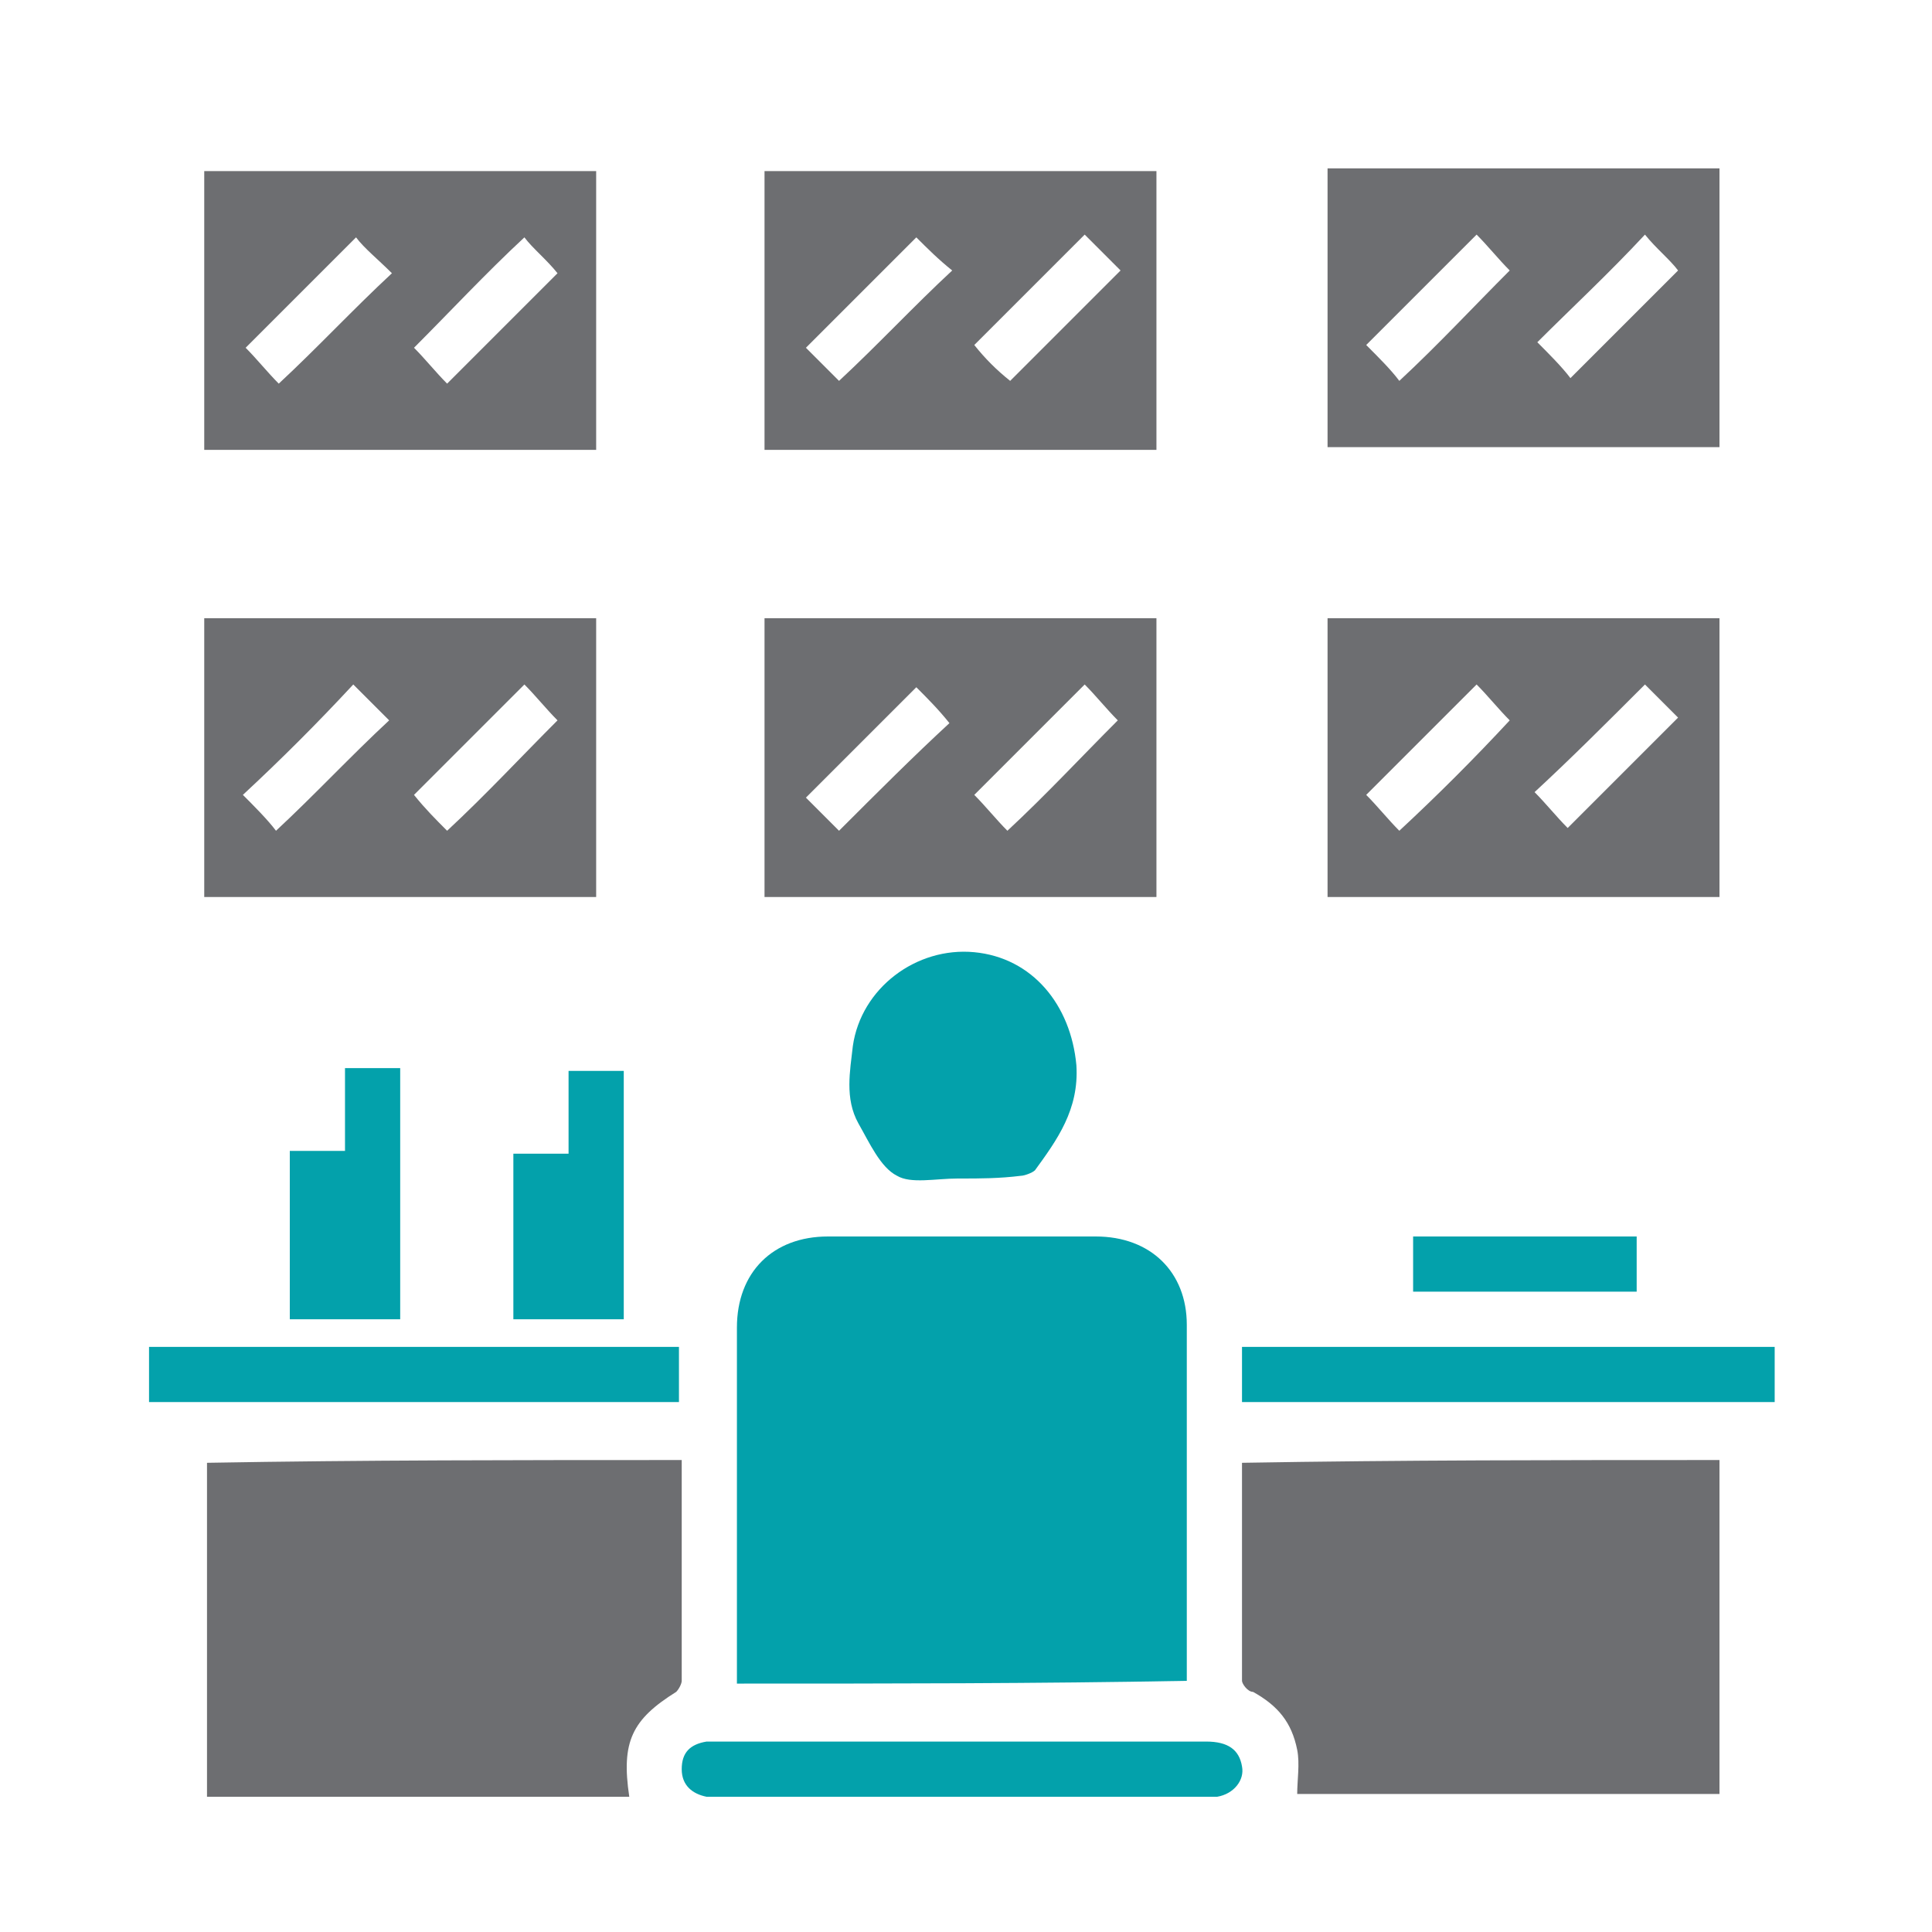 <?xml version="1.0" encoding="UTF-8"?>
<!-- Generator: Adobe Illustrator 25.2.1, SVG Export Plug-In . SVG Version: 6.00 Build 0)  -->
<svg xmlns="http://www.w3.org/2000/svg" xmlns:xlink="http://www.w3.org/1999/xlink" version="1.1" id="Layer_1" x="0px" y="0px" viewBox="0 0 70 70" style="enable-background:new 0 0 70 70;" xml:space="preserve">
<style type="text/css">
	.st0{fill:#03A1AB;}
	.st1{fill:#6D6E71;}
</style>
<path class="st0" d="M26.7,61c0-1.8,0-3.5,0-5.2c0-2.6,0-5.1,0-7.7c0-2,1.3-3.3,3.3-3.3c3.2,0,6.5,0,9.7,0c2,0,3.3,1.3,3.3,3.2  c0,4.1,0,8.3,0,12.4c0,0.2,0,0.3,0,0.5C37.6,61,32.2,61,26.7,61z"></path>
<path class="st1" d="M24.7,52.9c0,2.7,0,5.3,0,8c0,0.1-0.1,0.3-0.2,0.4c-1.6,1-2,1.8-1.7,3.8c-5.1,0-10.2,0-15.3,0c0-4,0-8,0-12.1  C13.1,52.9,18.9,52.9,24.7,52.9z"></path>
<path class="st1" d="M62.3,52.9c0,4.1,0,8.1,0,12.1c-5.1,0-10.2,0-15.3,0c0-0.5,0.1-1.1,0-1.6c-0.2-1-0.7-1.6-1.6-2.1  C45.2,61.3,45,61,45,60.9c0-2.6,0-5.2,0-7.9C50.8,52.9,56.5,52.9,62.3,52.9z"></path>
<path class="st1" d="M21.6,16.3c-4.7,0-9.4,0-14.2,0c0-3.4,0-6.7,0-10.1c4.7,0,9.4,0,14.2,0C21.6,9.5,21.6,12.9,21.6,16.3z   M12.9,8.6c-1.4,1.4-2.7,2.7-4,4c0.4,0.4,0.8,0.9,1.2,1.3c1.4-1.3,2.7-2.7,4.1-4C13.7,9.4,13.2,9,12.9,8.6z M19,8.6  c-1.4,1.3-2.7,2.7-4,4c0.4,0.4,0.8,0.9,1.2,1.3c1.4-1.4,2.7-2.7,4-4C19.8,9.4,19.3,9,19,8.6z"></path>
<path class="st1" d="M41.9,16.3c-4.7,0-9.4,0-14.2,0c0-3.4,0-6.7,0-10.1c4.7,0,9.4,0,14.2,0C41.9,9.5,41.9,12.9,41.9,16.3z   M30.4,13.8c1.4-1.3,2.7-2.7,4.1-4C34,9.4,33.6,9,33.2,8.6c-1.4,1.4-2.7,2.7-4,4C29.6,13,30,13.4,30.4,13.8z M36.6,13.8  c1.3-1.3,2.6-2.6,4-4c-0.4-0.4-0.9-0.9-1.3-1.3c-1.3,1.3-2.7,2.7-4,4C35.7,13,36.1,13.4,36.6,13.8z"></path>
<path class="st1" d="M48.1,16.2c0-3.4,0-6.7,0-10.1c4.7,0,9.4,0,14.2,0c0,3.3,0,6.7,0,10.1C57.6,16.2,52.9,16.2,48.1,16.2z   M50.7,13.8c1.4-1.3,2.7-2.7,4-4c-0.4-0.4-0.8-0.9-1.2-1.3c-1.4,1.4-2.7,2.7-4,4C50,13,50.4,13.4,50.7,13.8z M55.7,12.4  c0.4,0.4,0.9,0.9,1.2,1.3c1.3-1.3,2.6-2.6,3.9-3.9C60.5,9.4,60,9,59.6,8.5C58.3,9.9,56.9,11.2,55.7,12.4z"></path>
<path class="st1" d="M21.6,22.4c0,3.4,0,6.7,0,10.1c-4.7,0-9.4,0-14.2,0c0-3.3,0-6.7,0-10.1C12.1,22.4,16.8,22.4,21.6,22.4z   M8.8,28.8c0.4,0.4,0.9,0.9,1.2,1.3c1.4-1.3,2.7-2.7,4.1-4c-0.4-0.4-0.9-0.9-1.3-1.3C11.5,26.2,10.2,27.5,8.8,28.8z M15,28.8  c0.4,0.5,0.8,0.9,1.2,1.3c1.4-1.3,2.7-2.7,4-4c-0.4-0.4-0.8-0.9-1.2-1.3C17.6,26.2,16.3,27.5,15,28.8z"></path>
<path class="st1" d="M41.9,32.5c-4.7,0-9.4,0-14.2,0c0-3.4,0-6.7,0-10.1c4.7,0,9.4,0,14.2,0C41.9,25.8,41.9,29.1,41.9,32.5z   M30.4,30.1c1.4-1.4,2.7-2.7,4-3.9c-0.4-0.5-0.8-0.9-1.2-1.3c-1.4,1.4-2.7,2.7-4,4C29.6,29.3,30,29.7,30.4,30.1z M35.3,28.8  c0.4,0.4,0.8,0.9,1.2,1.3c1.4-1.3,2.7-2.7,4-4c-0.4-0.4-0.8-0.9-1.2-1.3C37.9,26.2,36.6,27.5,35.3,28.8z"></path>
<path class="st1" d="M48.1,32.5c0-3.4,0-6.7,0-10.1c4.7,0,9.4,0,14.2,0c0,3.3,0,6.7,0,10.1C57.6,32.5,52.9,32.5,48.1,32.5z   M54.7,26.1c-0.4-0.4-0.8-0.9-1.2-1.3c-1.4,1.4-2.7,2.7-4,4c0.4,0.4,0.8,0.9,1.2,1.3C52.1,28.8,53.4,27.5,54.7,26.1z M59.6,24.8  c-1.4,1.4-2.7,2.7-4,3.9c0.4,0.4,0.8,0.9,1.2,1.3c1.3-1.3,2.7-2.7,4-4C60.5,25.7,60,25.2,59.6,24.8z"></path>
<path class="st0" d="M34.8,42.7c0,0-0.1,0-0.1,0c-0.8,0-1.7,0.2-2.2-0.1c-0.6-0.3-1-1.2-1.4-1.9c-0.5-0.9-0.3-1.9-0.2-2.8  c0.3-2.1,2.3-3.6,4.4-3.4c2.1,0.2,3.5,1.9,3.7,4.1c0.1,1.6-0.7,2.7-1.5,3.8c-0.1,0.1-0.4,0.2-0.5,0.2C36.2,42.7,35.5,42.7,34.8,42.7  z"></path>
<path class="st0" d="M34.9,63.1c2.9,0,5.9,0,8.8,0c0.8,0,1.2,0.3,1.3,0.9c0.1,0.5-0.3,1-0.9,1.1c-0.2,0-0.4,0-0.6,0  c-5.8,0-11.5,0-17.3,0c-0.2,0-0.4,0-0.6,0c-0.5-0.1-0.9-0.4-0.9-1c0-0.6,0.3-0.9,0.9-1c0.2,0,0.4,0,0.6,0  C29.1,63.1,32,63.1,34.9,63.1z"></path>
<path class="st0" d="M5.4,50.8c0-0.7,0-1.3,0-2c6.4,0,12.8,0,19.2,0c0,0.6,0,1.3,0,2C18.2,50.8,11.8,50.8,5.4,50.8z"></path>
<path class="st0" d="M45,50.8c0-0.7,0-1.3,0-2c6.4,0,12.8,0,19.3,0c0,0.7,0,1.3,0,2C57.9,50.8,51.5,50.8,45,50.8z"></path>
<path class="st0" d="M10.5,41.7c0.7,0,1.3,0,2,0c0-1,0-2,0-3c0.7,0,1.3,0,2,0c0,3,0,6,0,9.1c-1.3,0-2.6,0-4,0  C10.5,45.8,10.5,43.8,10.5,41.7z"></path>
<path class="st0" d="M22.6,47.8c-1.4,0-2.7,0-4,0c0-2,0-4,0-6c0.6,0,1.3,0,2,0c0-1.1,0-2,0-3c0.7,0,1.3,0,2,0  C22.6,41.7,22.6,44.7,22.6,47.8z"></path>
<path class="st0" d="M51.2,44.8c2.7,0,5.4,0,8.1,0c0,0.7,0,1.3,0,2c-2.7,0-5.3,0-8.1,0C51.2,46.1,51.2,45.5,51.2,44.8z"></path>
</svg>
